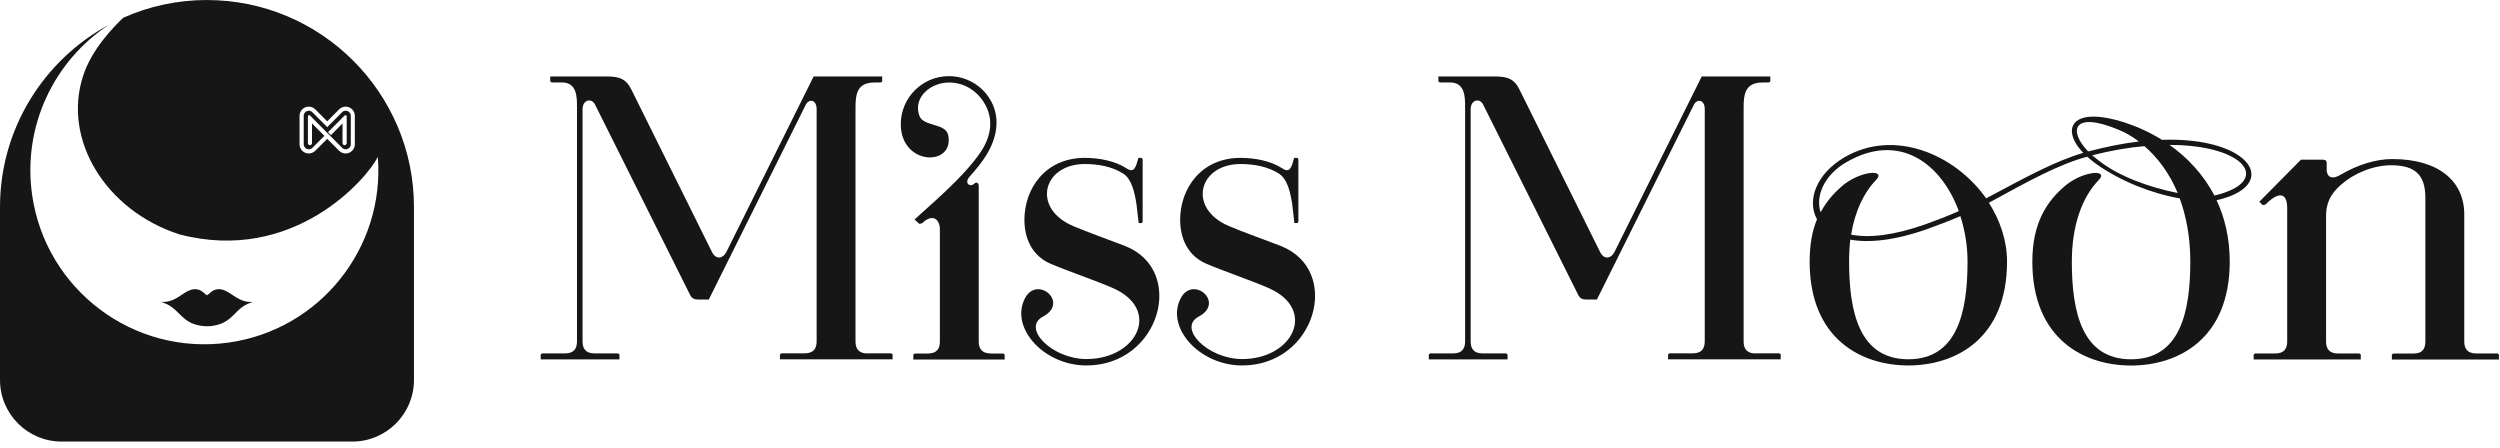 <svg xmlns="http://www.w3.org/2000/svg" fill="none" viewBox="0 0 335 60" height="60" width="335">
<path fill="#161616" d="M116.242 47.362C114.987 47.362 114.638 46.639 114.638 45.758V14.364C114.638 12.545 114.904 11.053 117.175 11.053H118.028L118.215 10.917V10.25H109.023L97.322 33.787C96.893 34.64 95.933 34.855 95.401 33.759L84.582 11.957C83.915 10.595 83.033 10.274 81.457 10.246H73.734V10.913L73.921 11.048H75.311C77.339 11.048 77.316 13.076 77.316 14.359V45.753C77.316 46.635 76.966 47.358 75.712 47.358H72.638L72.452 47.493V48.16H83.005V47.493L82.819 47.358H79.666C78.412 47.358 78.062 46.635 78.062 45.753V14.653C78.062 13.342 79.293 13.076 79.746 14.037L92.491 39.551C92.757 40.059 93.134 40.139 93.615 40.139H94.977L107.96 14.06C108.389 13.179 109.429 13.338 109.429 14.62V45.744C109.429 46.626 109.079 47.348 107.824 47.348H104.7L104.513 47.484V48.151H119.609V47.484L119.422 47.348H116.242V47.362Z"></path>
<path fill="#161616" d="M132.755 47.362C131.501 47.362 131.151 46.639 131.151 45.758V24.894C131.151 24.521 130.857 24.306 130.484 24.656C130.004 25.108 129.122 24.549 129.948 23.639C130.801 22.702 131.58 21.741 132.168 20.78C133.716 18.295 134.117 15.436 132.489 13.034C131.342 11.323 129.365 10.204 127.145 10.204C123.592 10.204 120.705 13.09 120.705 16.644C120.705 22.226 127.891 22.361 127.066 18.141C126.721 16.406 123.671 17.045 123.167 15.441C122.365 13.011 124.715 11.057 127.173 11.057C129.122 11.057 130.806 12.097 131.795 13.65C133.292 15.949 132.732 18.351 131.473 20.277C129.174 23.751 124.366 27.706 122.547 29.413L123.19 30L123.564 29.921C124.925 28.559 125.942 29.361 125.942 30.723V45.767C125.942 46.649 125.592 47.372 124.338 47.372H122.575L122.388 47.507V48.174H134.625V47.507L134.439 47.372H132.755V47.362Z"></path>
<path fill="#161616" d="M150.766 32.962C148.975 32.267 145.608 31.064 143.794 30.289C138.184 27.883 139.76 21.979 145.37 21.979C147.105 21.979 149.031 22.301 150.551 23.29C151.647 24.012 152.048 25.803 152.286 27.351L152.58 29.888H153.009L153.116 29.702V21.34L152.981 21.154H152.552C152.207 22.329 152.015 23.266 150.975 22.571C149.427 21.555 147.263 21.154 145.365 21.154C140.049 21.154 137.27 25.295 137.27 29.464C137.27 31.922 138.286 34.272 140.772 35.34C142.884 36.249 147.077 37.69 149.189 38.628C155.63 41.514 152.37 48.113 145.584 48.113C140.963 48.113 136.873 43.944 139.76 42.424C143.341 40.526 138.958 36.814 137.33 39.994C135.325 43.921 139.867 48.971 145.584 48.971C155.471 48.971 158.997 36.198 150.766 32.966V32.962Z"></path>
<path fill="#161616" d="M171.635 32.962C169.844 32.267 166.477 31.064 164.663 30.289C159.053 27.883 160.629 21.979 166.239 21.979C167.974 21.979 169.9 22.301 171.42 23.29C172.516 24.012 172.917 25.803 173.155 27.351L173.449 29.888H173.878L173.985 29.702V21.34L173.85 21.154H173.421C173.076 22.329 172.885 23.266 171.845 22.571C170.296 21.555 168.132 21.154 166.234 21.154C160.918 21.154 158.139 25.295 158.139 29.464C158.139 31.922 159.155 34.272 161.641 35.34C163.753 36.249 167.946 37.69 170.059 38.628C176.499 41.514 173.239 48.113 166.454 48.113C161.832 48.113 157.742 43.944 160.629 42.424C164.21 40.526 159.827 36.814 158.199 39.994C156.194 43.921 160.736 48.971 166.454 48.971C176.34 48.971 179.866 36.198 171.635 32.966V32.962Z"></path>
<path fill="#161616" d="M235.249 47.362C233.995 47.362 233.645 46.639 233.645 45.758V14.364C233.645 12.545 233.911 11.053 236.182 11.053H237.035L237.222 10.917V10.25H228.03L216.33 33.787C215.901 34.64 214.94 34.855 214.408 33.759L203.589 11.957C202.922 10.595 202.041 10.274 200.464 10.246H192.742V10.913L192.928 11.048H194.318C196.347 11.048 196.323 13.076 196.323 14.359V45.753C196.323 46.635 195.973 47.358 194.719 47.358H191.646L191.459 47.493V48.16H202.013V47.493L201.826 47.358H198.674C197.419 47.358 197.069 46.635 197.069 45.753V14.653C197.069 13.342 198.301 13.076 198.753 14.037L211.498 39.551C211.764 40.059 212.142 40.139 212.622 40.139H213.984L226.967 14.06C227.396 13.179 228.436 13.338 228.436 14.62V45.744C228.436 46.626 228.086 47.348 226.832 47.348H223.707L223.521 47.484V48.151H238.616V47.484L238.43 47.348H235.249V47.362Z"></path>
<path fill="#161616" d="M289.677 18.724C288.045 17.707 286.366 16.961 284.733 16.425C277.598 14.126 276.05 17.227 279.151 20.487C275.332 21.611 271.615 23.667 266.14 26.577C261.92 20.594 253.745 17.227 247.169 21.074C243.401 23.266 242.067 26.843 243.48 29.385C242.837 30.933 242.492 32.78 242.492 35.051C242.492 45.446 249.44 48.971 255.717 48.971C261.994 48.971 268.943 45.446 268.943 35.051C268.943 32.243 268.006 29.52 266.513 27.169C271.965 24.175 275.971 21.988 279.683 21C280.028 21.294 280.406 21.615 280.807 21.909C284.039 24.232 288.259 25.915 292.083 26.587C292.937 28.937 293.501 31.716 293.501 35.055C293.501 41.869 292.111 48.146 285.564 48.146C279.016 48.146 277.626 41.869 277.626 35.055C277.626 30.299 278.96 26.451 281.231 24.129C282.57 22.739 279.496 22.819 277.011 24.665C274.287 26.857 272.333 29.846 272.333 35.06C272.333 45.455 279.282 48.981 285.559 48.981C291.836 48.981 298.785 45.455 298.785 35.06C298.785 31.908 298.118 29.156 297.022 26.829C305.598 24.903 301.909 18.332 289.672 18.733L289.677 18.724ZM243.961 28.447C243.238 26.255 244.469 23.453 247.356 21.769C254.463 17.6 260.124 21.876 262.479 28.289C260.903 28.984 259.355 29.571 258.016 30.052C253.633 31.6 250.373 31.894 248.051 31.441C248.559 28.34 249.734 25.831 251.39 24.12C252.728 22.73 249.655 22.809 247.169 24.656C245.887 25.696 244.791 26.899 243.961 28.452V28.447ZM255.717 48.141C249.17 48.141 247.78 41.864 247.78 35.051C247.78 34.034 247.831 33.022 247.939 32.113C250.424 32.565 253.871 32.248 258.306 30.672C259.644 30.191 261.136 29.632 262.689 28.96C263.305 30.882 263.65 32.943 263.65 35.051C263.65 41.864 262.26 48.141 255.713 48.141H255.717ZM283.88 17.386C284.761 17.735 285.671 18.239 286.604 18.962C284.519 19.204 282.276 19.657 279.818 20.296C277.174 17.595 277.654 14.793 283.88 17.381V17.386ZM281.18 21.475C280.914 21.261 280.62 21.023 280.35 20.808C282.887 20.165 285.214 19.768 287.35 19.582C289.033 21.023 290.661 23.108 291.813 25.859C288.1 25.136 283.903 23.644 281.18 21.475ZM296.733 26.204C295.236 23.345 293.1 21.102 290.721 19.419C300.981 19.419 304.563 24.334 296.733 26.204Z"></path>
<path fill="#161616" d="M334.675 47.362H331.816C330.561 47.362 330.212 46.639 330.212 45.758V28.741C330.212 24.278 326.793 21.312 320.54 21.312C318.376 21.312 315.89 22.086 313.619 23.425C312.071 24.334 311.777 23.238 311.777 22.786V21.849C311.777 21.396 311.432 21.396 311.11 21.396H308.331L302.748 27.034L303.201 27.487L303.574 27.407C305.229 25.724 306.484 25.672 306.484 27.888V45.763C306.484 46.644 306.139 47.367 304.88 47.367H302.179L301.993 47.502V48.169H316.342V47.502L316.156 47.367H313.297C312.043 47.367 311.693 46.644 311.693 45.763V28.932C311.693 26.61 312.896 25.458 313.778 24.684C315.405 23.266 318.026 22.091 320.591 22.147C323.501 22.198 324.998 23.322 324.998 26.503V45.767C324.998 46.649 324.676 47.372 323.422 47.372H320.698L320.512 47.507V48.174H334.856V47.507L334.67 47.372L334.675 47.362Z"></path>
<path fill="#161616" d="M23.401 41.454C23.457 41.505 23.513 41.552 23.564 41.603C23.583 41.621 23.686 41.743 23.714 41.747C24.301 42.335 24.959 43.049 25.91 43.394C27.104 43.827 28.373 43.827 29.566 43.394C30.523 43.049 31.18 42.335 31.763 41.747C31.791 41.747 31.889 41.621 31.912 41.603C31.968 41.552 32.019 41.5 32.075 41.454C32.392 41.174 32.747 40.913 33.181 40.726C33.358 40.651 33.535 40.568 33.717 40.507C33.778 40.488 33.834 40.465 33.894 40.442C33.069 40.544 32.295 40.236 31.693 39.877C30.76 39.318 29.786 38.371 28.629 38.907C28.293 39.061 28.032 39.388 27.734 39.57C27.44 39.388 27.174 39.061 26.838 38.907C25.682 38.371 24.707 39.318 23.774 39.877C23.173 40.236 22.394 40.54 21.573 40.442C21.629 40.465 21.69 40.484 21.75 40.507C21.937 40.572 22.114 40.651 22.287 40.726C22.725 40.917 23.079 41.178 23.392 41.454H23.401Z"></path>
<path fill="#161616" d="M27.738 0C23.746 0 19.95 0.849 16.518 2.374C15.259 3.563 12.242 6.636 11.127 10.204C8.366 18.701 14.14 28.191 24.017 31.399C39.336 35.419 49.204 23.919 50.631 21.018C51.587 33.195 42.904 44.172 30.648 45.903C17.898 47.703 6.104 38.828 4.3 26.078C2.999 16.849 7.284 8.119 14.592 3.32C5.913 8.012 0 17.199 0 27.738V50.92C0 55.467 3.698 59.17 8.25 59.17H47.222C51.769 59.17 55.472 55.472 55.472 50.92V27.738C55.472 12.447 43.03 0.005 27.738 0.005V0ZM46.318 20.566C45.986 20.566 45.669 20.431 45.436 20.193L43.846 18.607L42.256 20.193C42.023 20.426 41.706 20.566 41.374 20.566C40.694 20.566 40.139 20.011 40.139 19.33V15.525C40.139 14.844 40.694 14.289 41.374 14.289C41.706 14.289 42.023 14.424 42.256 14.662L43.846 16.257L45.432 14.662C45.665 14.429 45.982 14.289 46.313 14.289C46.994 14.289 47.549 14.844 47.549 15.525V19.33C47.549 20.011 46.994 20.566 46.313 20.566H46.318Z"></path>
<path fill="#161616" d="M46.318 14.839C46.127 14.839 45.959 14.914 45.828 15.049L43.851 17.04L41.869 15.049C41.738 14.914 41.57 14.839 41.379 14.839C41.006 14.839 40.698 15.147 40.698 15.52V19.325C40.698 19.698 41.006 20.006 41.384 20.006C41.575 20.006 41.743 19.932 41.873 19.797L43.366 18.304H43.37L43.464 18.206L41.808 16.537V19.176C41.808 19.33 41.682 19.451 41.533 19.451C41.384 19.451 41.258 19.325 41.258 19.176V15.595C41.258 15.525 41.295 15.469 41.36 15.441C41.426 15.413 41.491 15.427 41.542 15.478L45.837 19.797C45.968 19.932 46.136 20.006 46.327 20.006C46.7 20.006 47.008 19.698 47.008 19.325V15.52C47.008 15.147 46.7 14.839 46.322 14.839H46.318ZM46.448 19.181C46.448 19.335 46.322 19.456 46.173 19.456C46.024 19.456 45.898 19.33 45.898 19.181V16.541L44.345 18.108L43.953 17.712L46.173 15.483C46.22 15.436 46.29 15.422 46.355 15.445C46.42 15.473 46.458 15.529 46.458 15.599V19.181H46.448Z"></path>
</svg>
